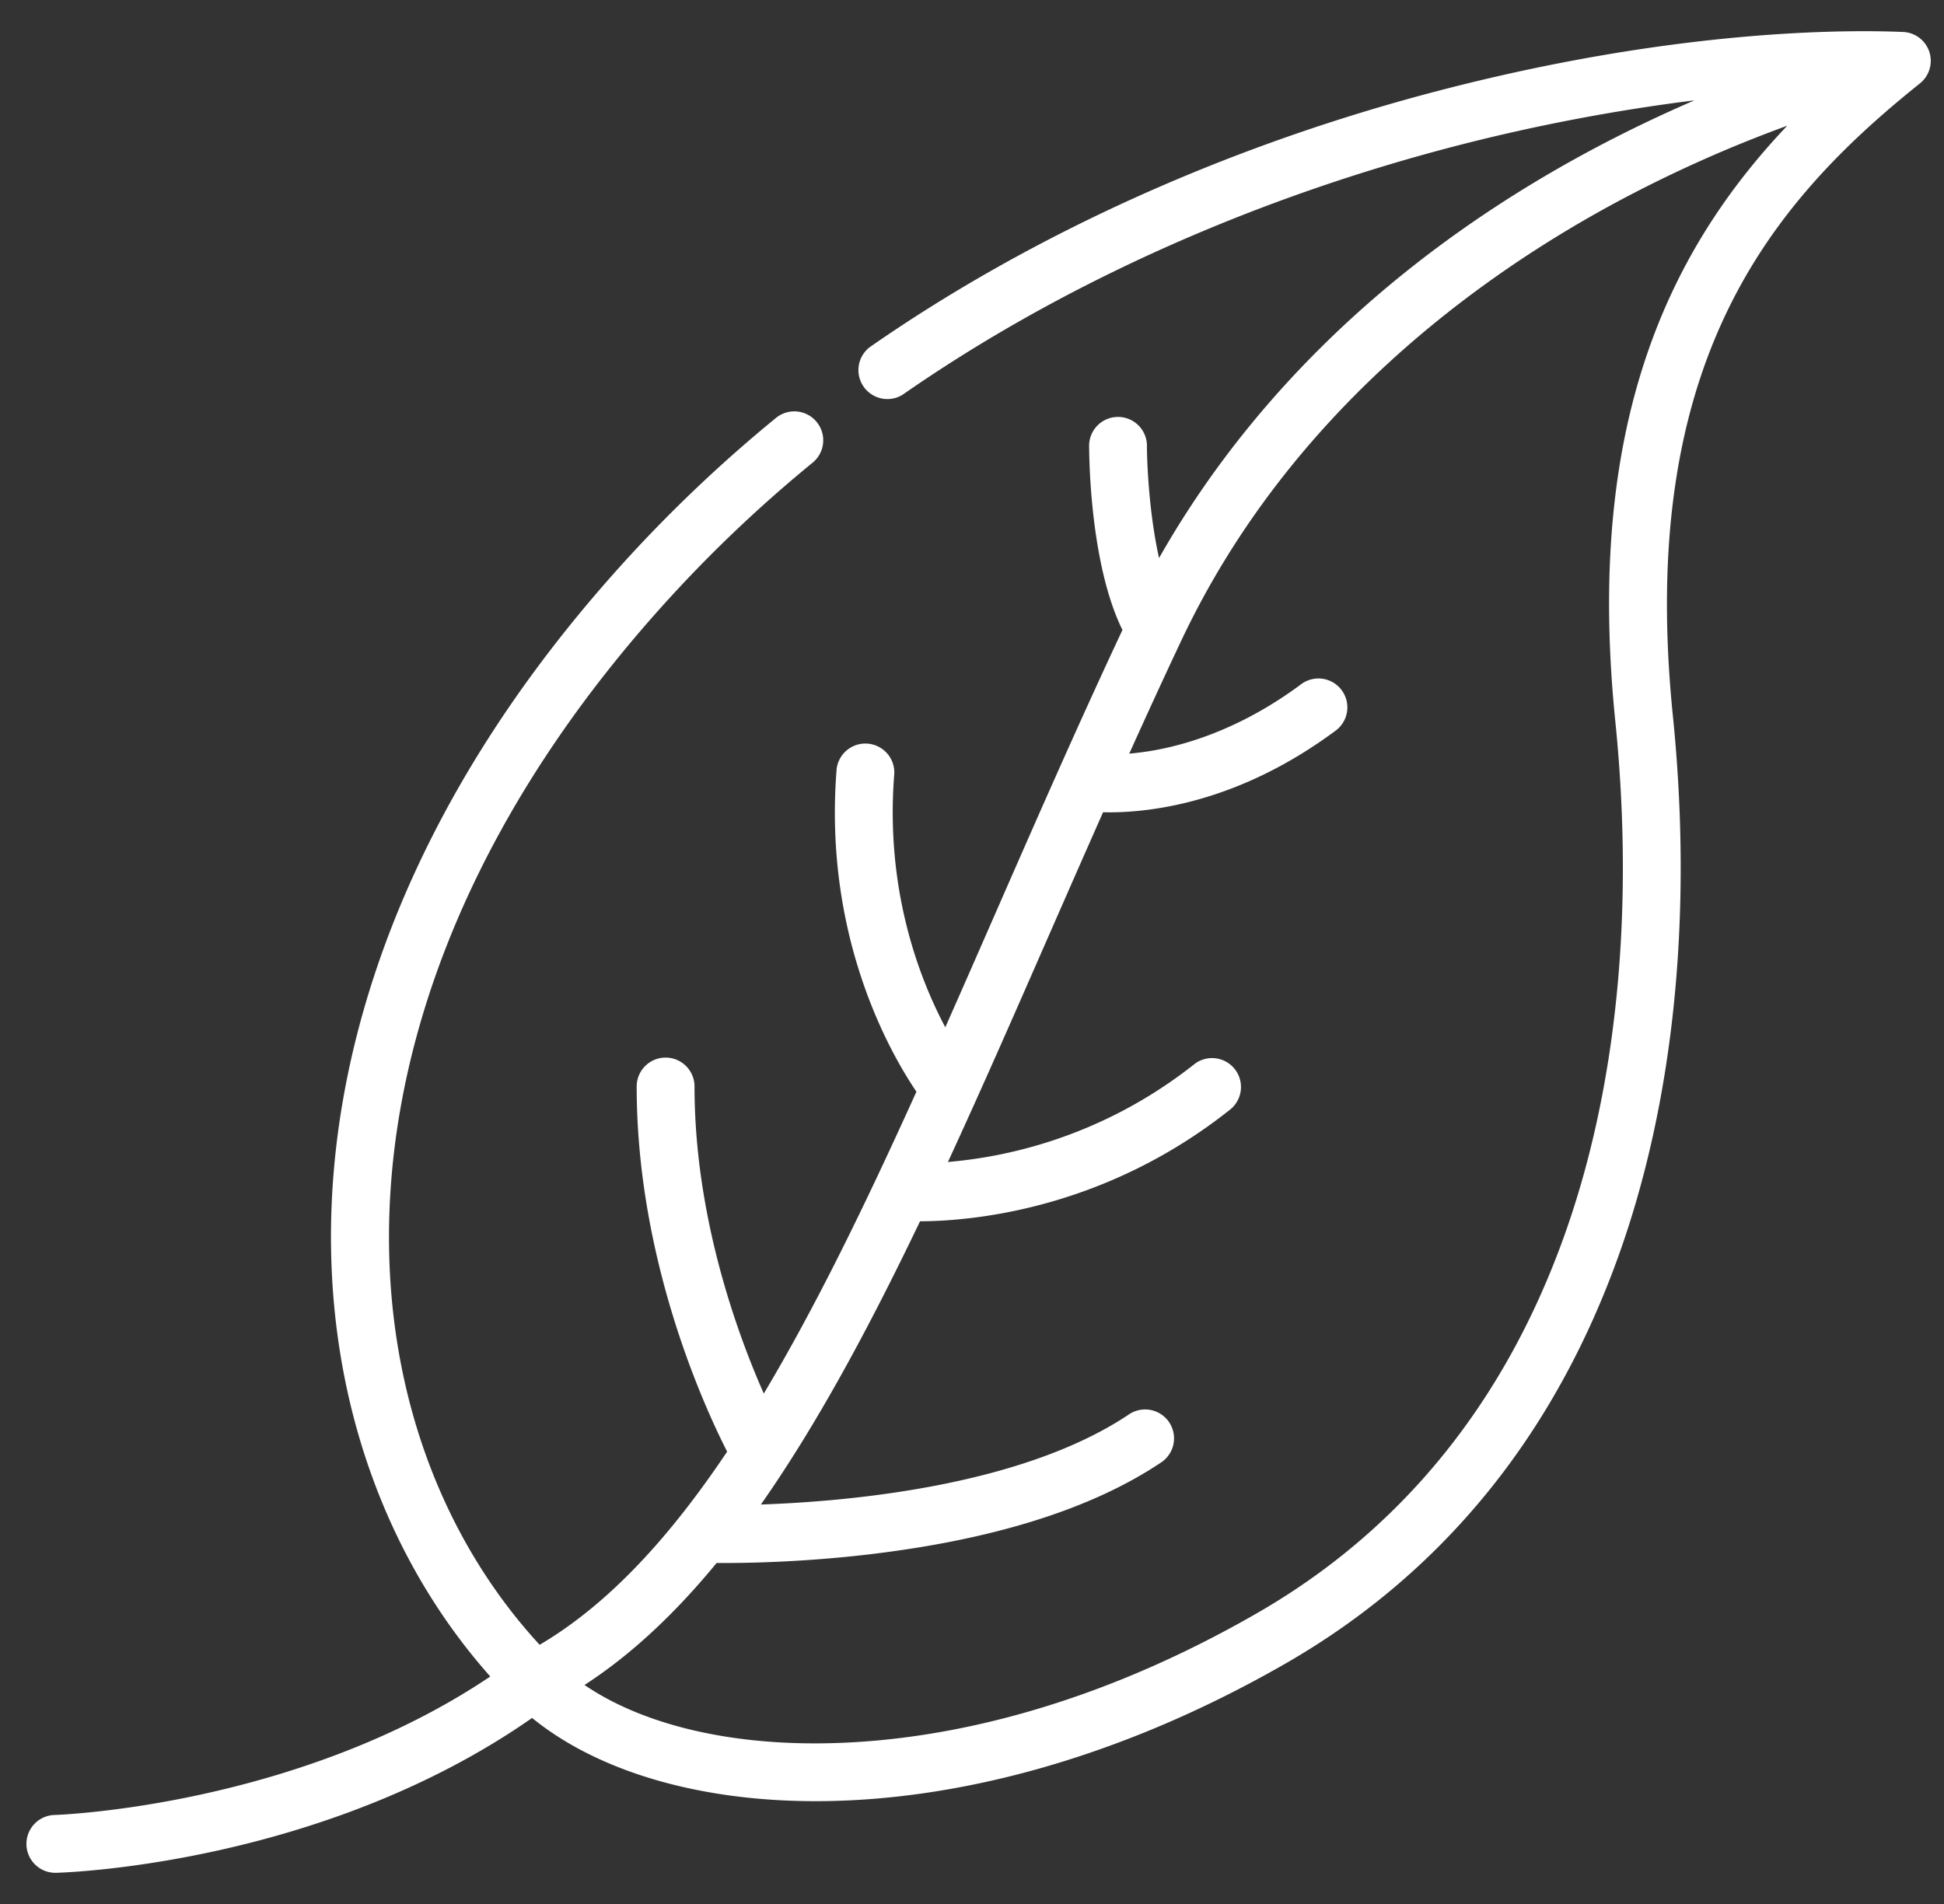 <svg xmlns="http://www.w3.org/2000/svg" width="49" height="48" fill="none"><rect width="100%" height="100%" fill="#333333" stroke="none"/><g clip-path="url(#a)"><path fill="#fff" d="M48.63 1.307a.729.729 0 0 0-.662-.501c-1.53-.064-5.71-.053-11.478 1.422C31.12 3.6 26.08 5.858 21.918 8.755a.73.73 0 0 0 .832 1.197c4.022-2.799 8.898-4.981 14.1-6.312a47.667 47.667 0 0 1 5.86-1.11c-.781.337-1.618.732-2.49 1.194-5.893 3.129-9.186 7.13-11.005 10.345-.24-1.073-.305-2.306-.306-2.856a.729.729 0 0 0-1.457 0c0 .323.025 3.012.84 4.669-1.123 2.396-2.172 4.791-3.188 7.111-.431.985-.856 1.955-1.277 2.905-.657-1.237-1.522-3.476-1.285-6.404a.73.73 0 0 0-1.453-.118c-.341 4.207 1.332 7.144 2.01 8.146-1.271 2.812-2.526 5.4-3.847 7.61-.68-1.54-1.746-4.474-1.746-7.741a.729.729 0 1 0-1.458 0c0 4.334 1.677 8.02 2.28 9.205-1.444 2.157-2.985 3.844-4.726 4.87-5.304-5.76-5.821-16.568 3.445-26.575a34.304 34.304 0 0 1 3.436-3.227.729.729 0 1 0-.924-1.128 35.815 35.815 0 0 0-3.582 3.365c-9.774 10.556-9.223 22.061-3.619 28.364-4.88 3.284-10.919 3.49-10.982 3.491a.729.729 0 0 0 .039 1.458c.28-.008 6.72-.219 11.997-3.904 1.6 1.304 4.107 2.098 7.148 2.098 3.442 0 7.567-1.017 11.829-3.462 3.947-2.265 6.777-5.73 8.412-10.299 1.4-3.912 1.871-8.619 1.364-13.612-.903-8.9 2.46-12.917 6.228-15.932a.73.73 0 0 0 .237-.796ZM42.191 7.27c-1.434 3.001-1.916 6.57-1.476 10.912.485 4.779.04 9.265-1.287 12.974-1.514 4.233-4.127 7.438-7.765 9.525-4.591 2.635-8.445 3.232-10.87 3.268-2.478.04-4.622-.49-6.06-1.47 1.197-.776 2.296-1.818 3.329-3.075h.187c.715 0 2.049-.03 3.623-.214 3.148-.368 5.63-1.144 7.376-2.309a.729.729 0 1 0-.809-1.212c-2.69 1.793-7.024 2.183-9.26 2.26 1.417-2.023 2.723-4.451 4.011-7.14 1.268-.004 4.633-.278 7.831-2.828a.729.729 0 0 0-.908-1.14 11.605 11.605 0 0 1-6.22 2.473c.84-1.819 1.68-3.738 2.546-5.716.448-1.021.902-2.058 1.365-3.101l.158.002c1.099 0 3.287-.268 5.691-2.05a.729.729 0 1 0-.868-1.171c-1.483 1.1-2.849 1.512-3.733 1.665-.214.037-.41.06-.588.076.425-.943.859-1.89 1.304-2.834 2.715-5.762 7.533-9.234 11.096-11.132a32.977 32.977 0 0 1 4.184-1.863c-1.045 1.101-2.065 2.442-2.857 4.1Z"/></g><defs><clipPath id="a"><path fill="#fff" d="M.667 0h48v48h-48z"/></clipPath></defs></svg>